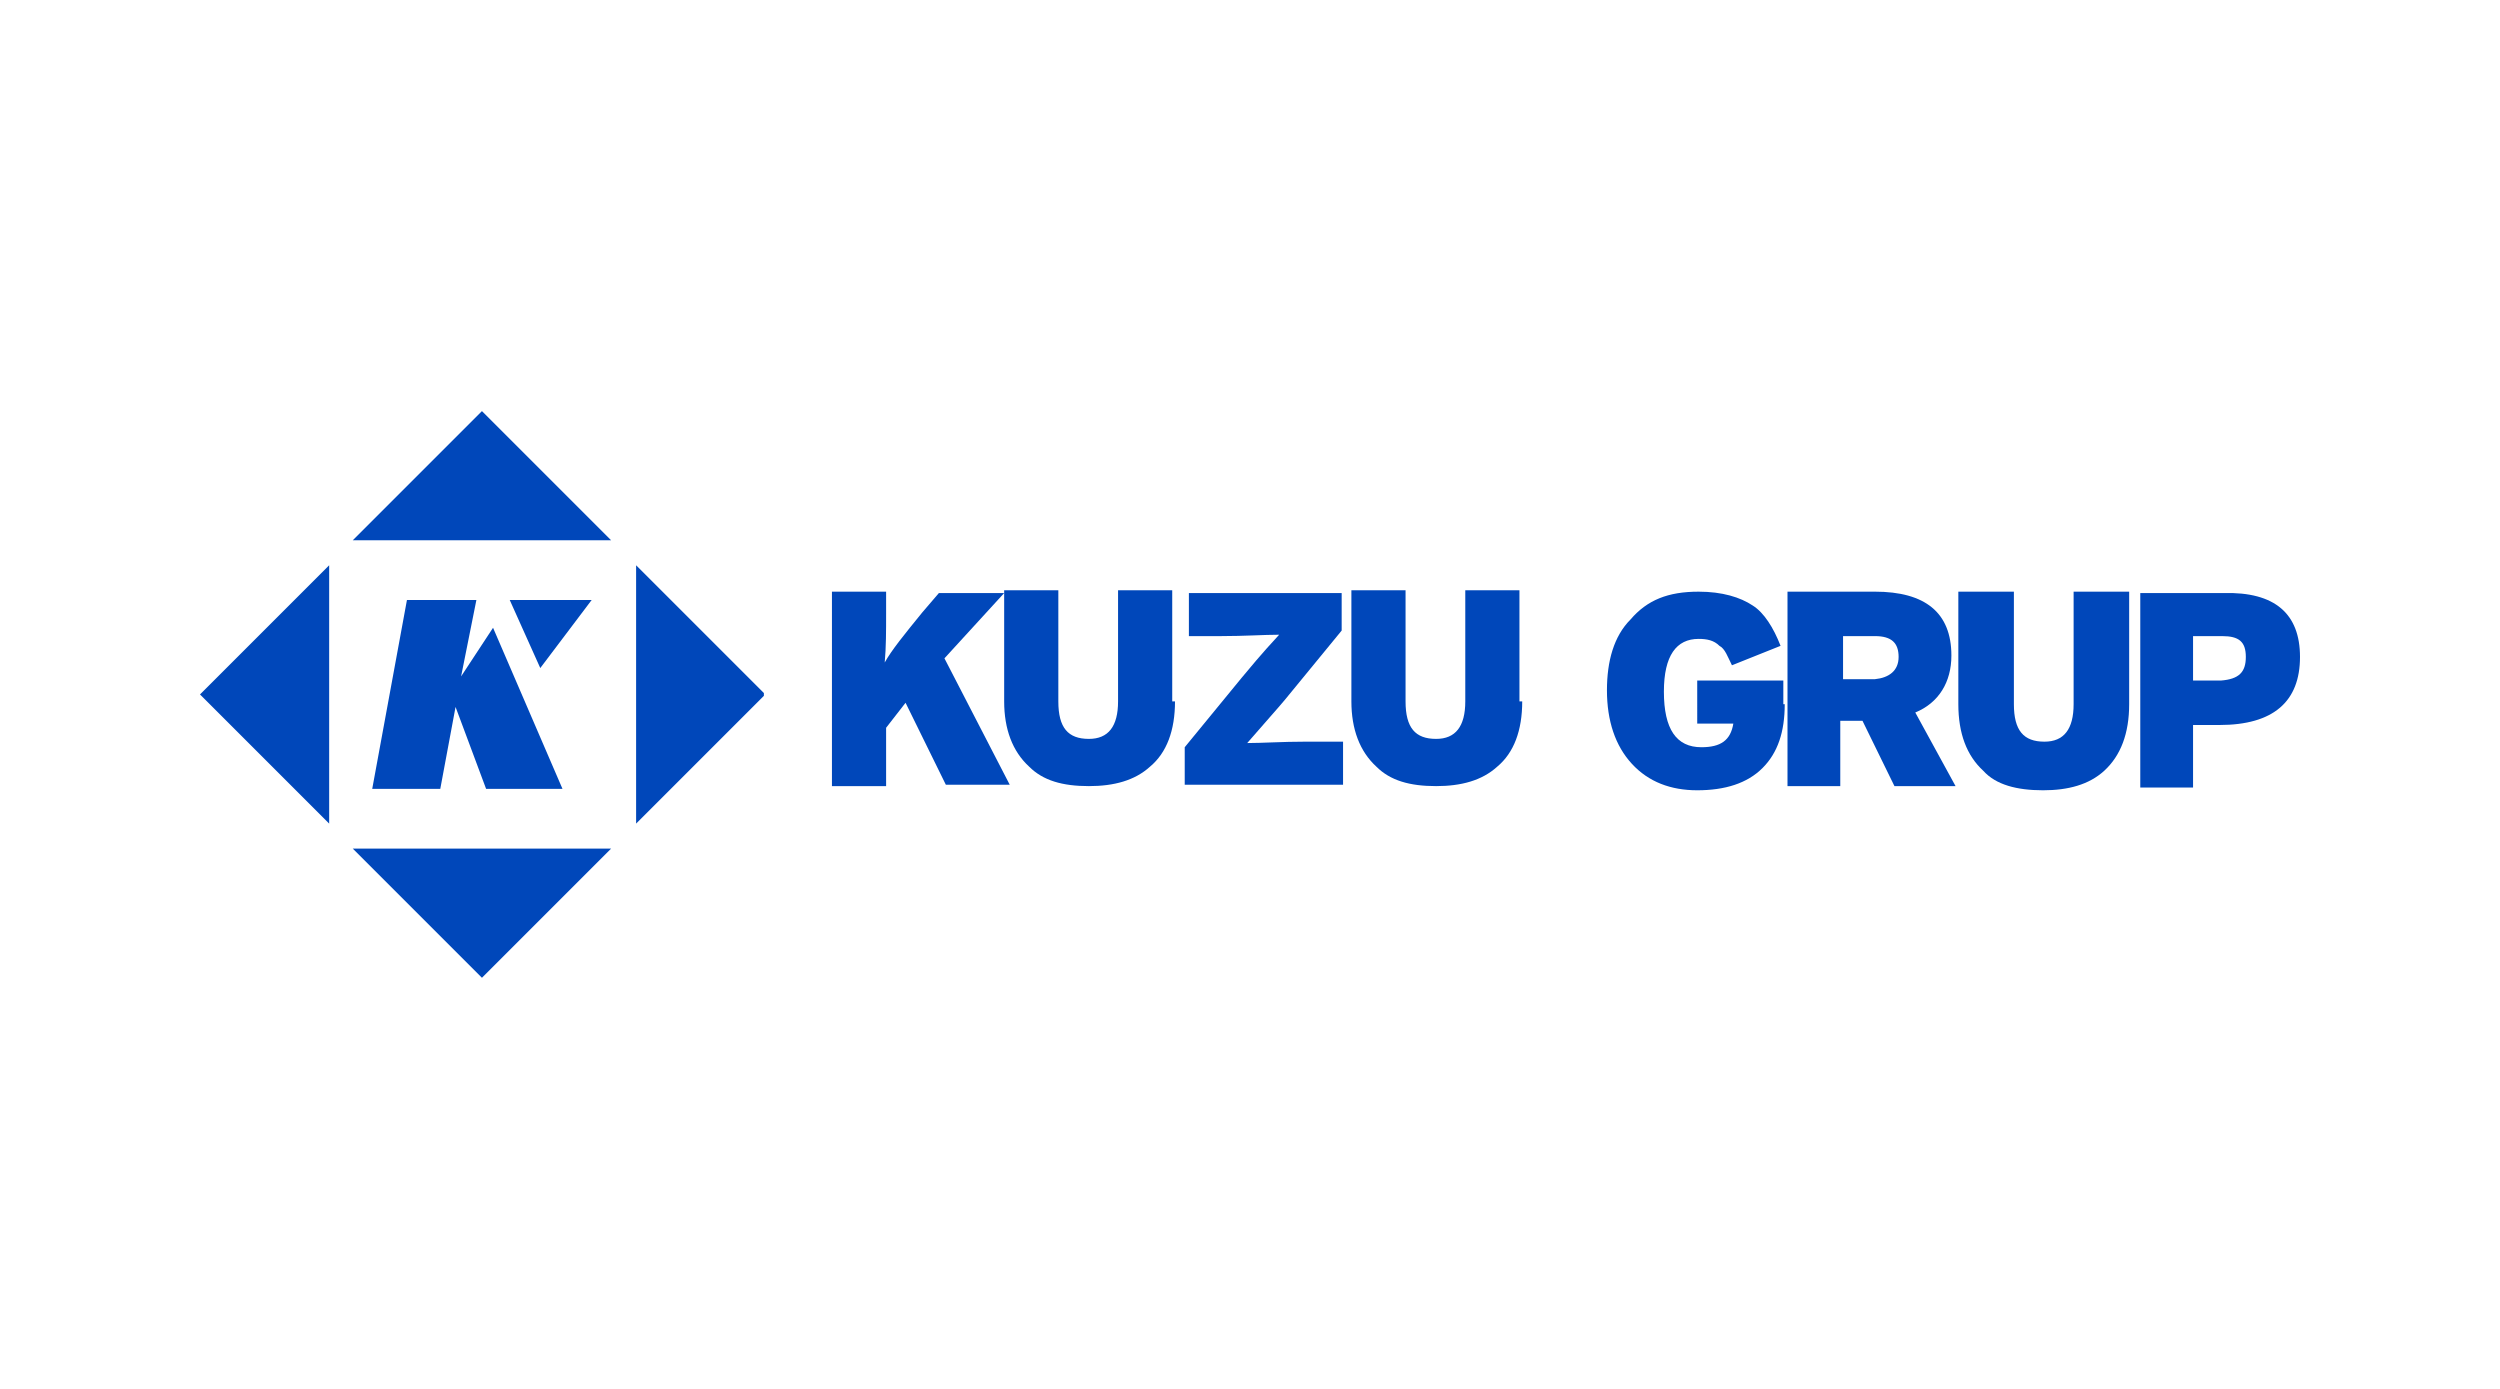 <?xml version="1.0" encoding="utf-8"?>
<!-- Generator: Adobe Illustrator 29.8.3, SVG Export Plug-In . SVG Version: 9.03 Build 0)  -->
<svg version="1.1" id="katman_1" xmlns="http://www.w3.org/2000/svg" xmlns:xlink="http://www.w3.org/1999/xlink" x="0px" y="0px"
	 viewBox="0 0 180 100" style="enable-background:new 0 0 180 100;" xml:space="preserve">
<style type="text/css">
	.st0{fill:none;}
	.st1{fill:url(#SVGID_1_);}
	.st2{fill:#0047BA;}
</style>
<rect x="-57" y="28.1" class="st0" width="46.6" height="46.6"/>
<g>
	<radialGradient id="SVGID_1_" cx="34.7" cy="50" r="20.353" gradientUnits="userSpaceOnUse">
		<stop  offset="0" style="stop-color:#212A56"/>
		<stop  offset="0.495" style="stop-color:#0047BA"/>
	</radialGradient>
	<path class="st1" d="M25.4,61.1l9.3,9.3l9.3-9.3H25.4z M14.4,50l9.3,9.3V40.7L14.4,50z M45.8,59.3l9.2-9.2v-0.2l-9.2-9.2V59.3z
		 M25.4,38.9H44l-9.3-9.3L25.4,38.9z"/>
	<g>
		<polygon class="st2" points="42.6,43.2 36.7,43.2 38.9,48.1 		"/>
		<polygon class="st2" points="35.5,45.2 33.2,48.7 34.3,43.2 29.3,43.2 26.8,56.8 31.7,56.8 32.8,50.9 35,56.8 40.5,56.8 		"/>
	</g>
	<path class="st2" d="M72.7,56.5h-4.6l-2.9-5.9l-1.4,1.8v4.2h-3.9V42.6h3.9v1.6c0,1.2,0,2.4-0.1,3.5c0.5-0.9,1.4-2,2.7-3.6l1.2-1.4
		h4.7L68,47.4L72.7,56.5z"/>
	<path class="st2" d="M84.6,50.5c0,2.1-0.6,3.7-1.8,4.7c-1.1,1-2.6,1.4-4.4,1.4c-1.9,0-3.3-0.4-4.3-1.4c-1.2-1.1-1.8-2.7-1.8-4.7v-8
		h3.9v8c0,1.9,0.7,2.7,2.2,2.7c1.4,0,2.1-0.9,2.1-2.7v-8h3.9v8H84.6z"/>
	<path class="st2" d="M96.7,56.5H85.3v-2.7l4.1-5c0.5-0.6,1.4-1.7,2.7-3.1c-1.1,0-2.5,0.1-4.2,0.1h-2.3v-3.1h11v2.7l-4.1,5
		C92,51,91.1,52,89.8,53.5c1.1,0,2.5-0.1,4.2-0.1h2.7C96.7,53.4,96.7,56.5,96.7,56.5z"/>
	<path class="st2" d="M109.6,50.5c0,2.1-0.6,3.7-1.8,4.7c-1.1,1-2.6,1.4-4.4,1.4c-1.9,0-3.3-0.4-4.3-1.4c-1.2-1.1-1.8-2.7-1.8-4.7
		v-8h3.9v8c0,1.9,0.7,2.7,2.2,2.7c1.4,0,2.1-0.9,2.1-2.7v-8h3.9v8H109.6z"/>
	<path class="st2" d="M128.5,50.7c0,2-0.5,3.5-1.6,4.6c-1.1,1.1-2.7,1.6-4.7,1.6c-1.9,0-3.5-0.6-4.7-1.9c-1.2-1.3-1.8-3.1-1.8-5.3
		c0-2.1,0.5-3.9,1.7-5.1c1.2-1.4,2.7-2,4.9-2c1.7,0,3,0.4,3.9,1c0.8,0.5,1.5,1.6,2,2.9l-3.5,1.4c-0.3-0.6-0.5-1.2-0.9-1.4
		c-0.4-0.4-0.9-0.5-1.5-0.5c-1.6,0-2.5,1.2-2.5,3.8c0,2.7,0.9,4,2.7,4c1.4,0,2.1-0.5,2.3-1.7h-2.6V49h6.2V50.7z"/>
	<path class="st2" d="M136.7,47.3c0-1-0.5-1.5-1.7-1.5h-2.3v3.1h2.3C136,48.8,136.7,48.3,136.7,47.3 M140.8,56.6h-4.4l-2.3-4.7h-1.6
		v4.7h-3.8v-14h6.3c3.6,0,5.5,1.5,5.5,4.6c0,1.9-0.9,3.4-2.6,4.1L140.8,56.6z"/>
	<path class="st2" d="M153.3,50.7c0,2.1-0.6,3.7-1.8,4.8c-1.1,1-2.6,1.4-4.4,1.4c-1.9,0-3.4-0.4-4.3-1.4c-1.2-1.1-1.8-2.7-1.8-4.8
		v-8.1h4v8.1c0,1.9,0.7,2.7,2.2,2.7c1.4,0,2.1-0.9,2.1-2.7v-8.1h4V50.7z"/>
	<path class="st2" d="M161.7,47.3c0-1.1-0.5-1.5-1.7-1.5h-2.1V49h2C161.2,48.9,161.7,48.4,161.7,47.3 M165.6,47.3
		c0,3.2-1.9,4.9-5.8,4.9h-1.9v4.5h-3.8v-14h6C163.8,42.6,165.6,44.2,165.6,47.3"/>
</g>
</svg>
